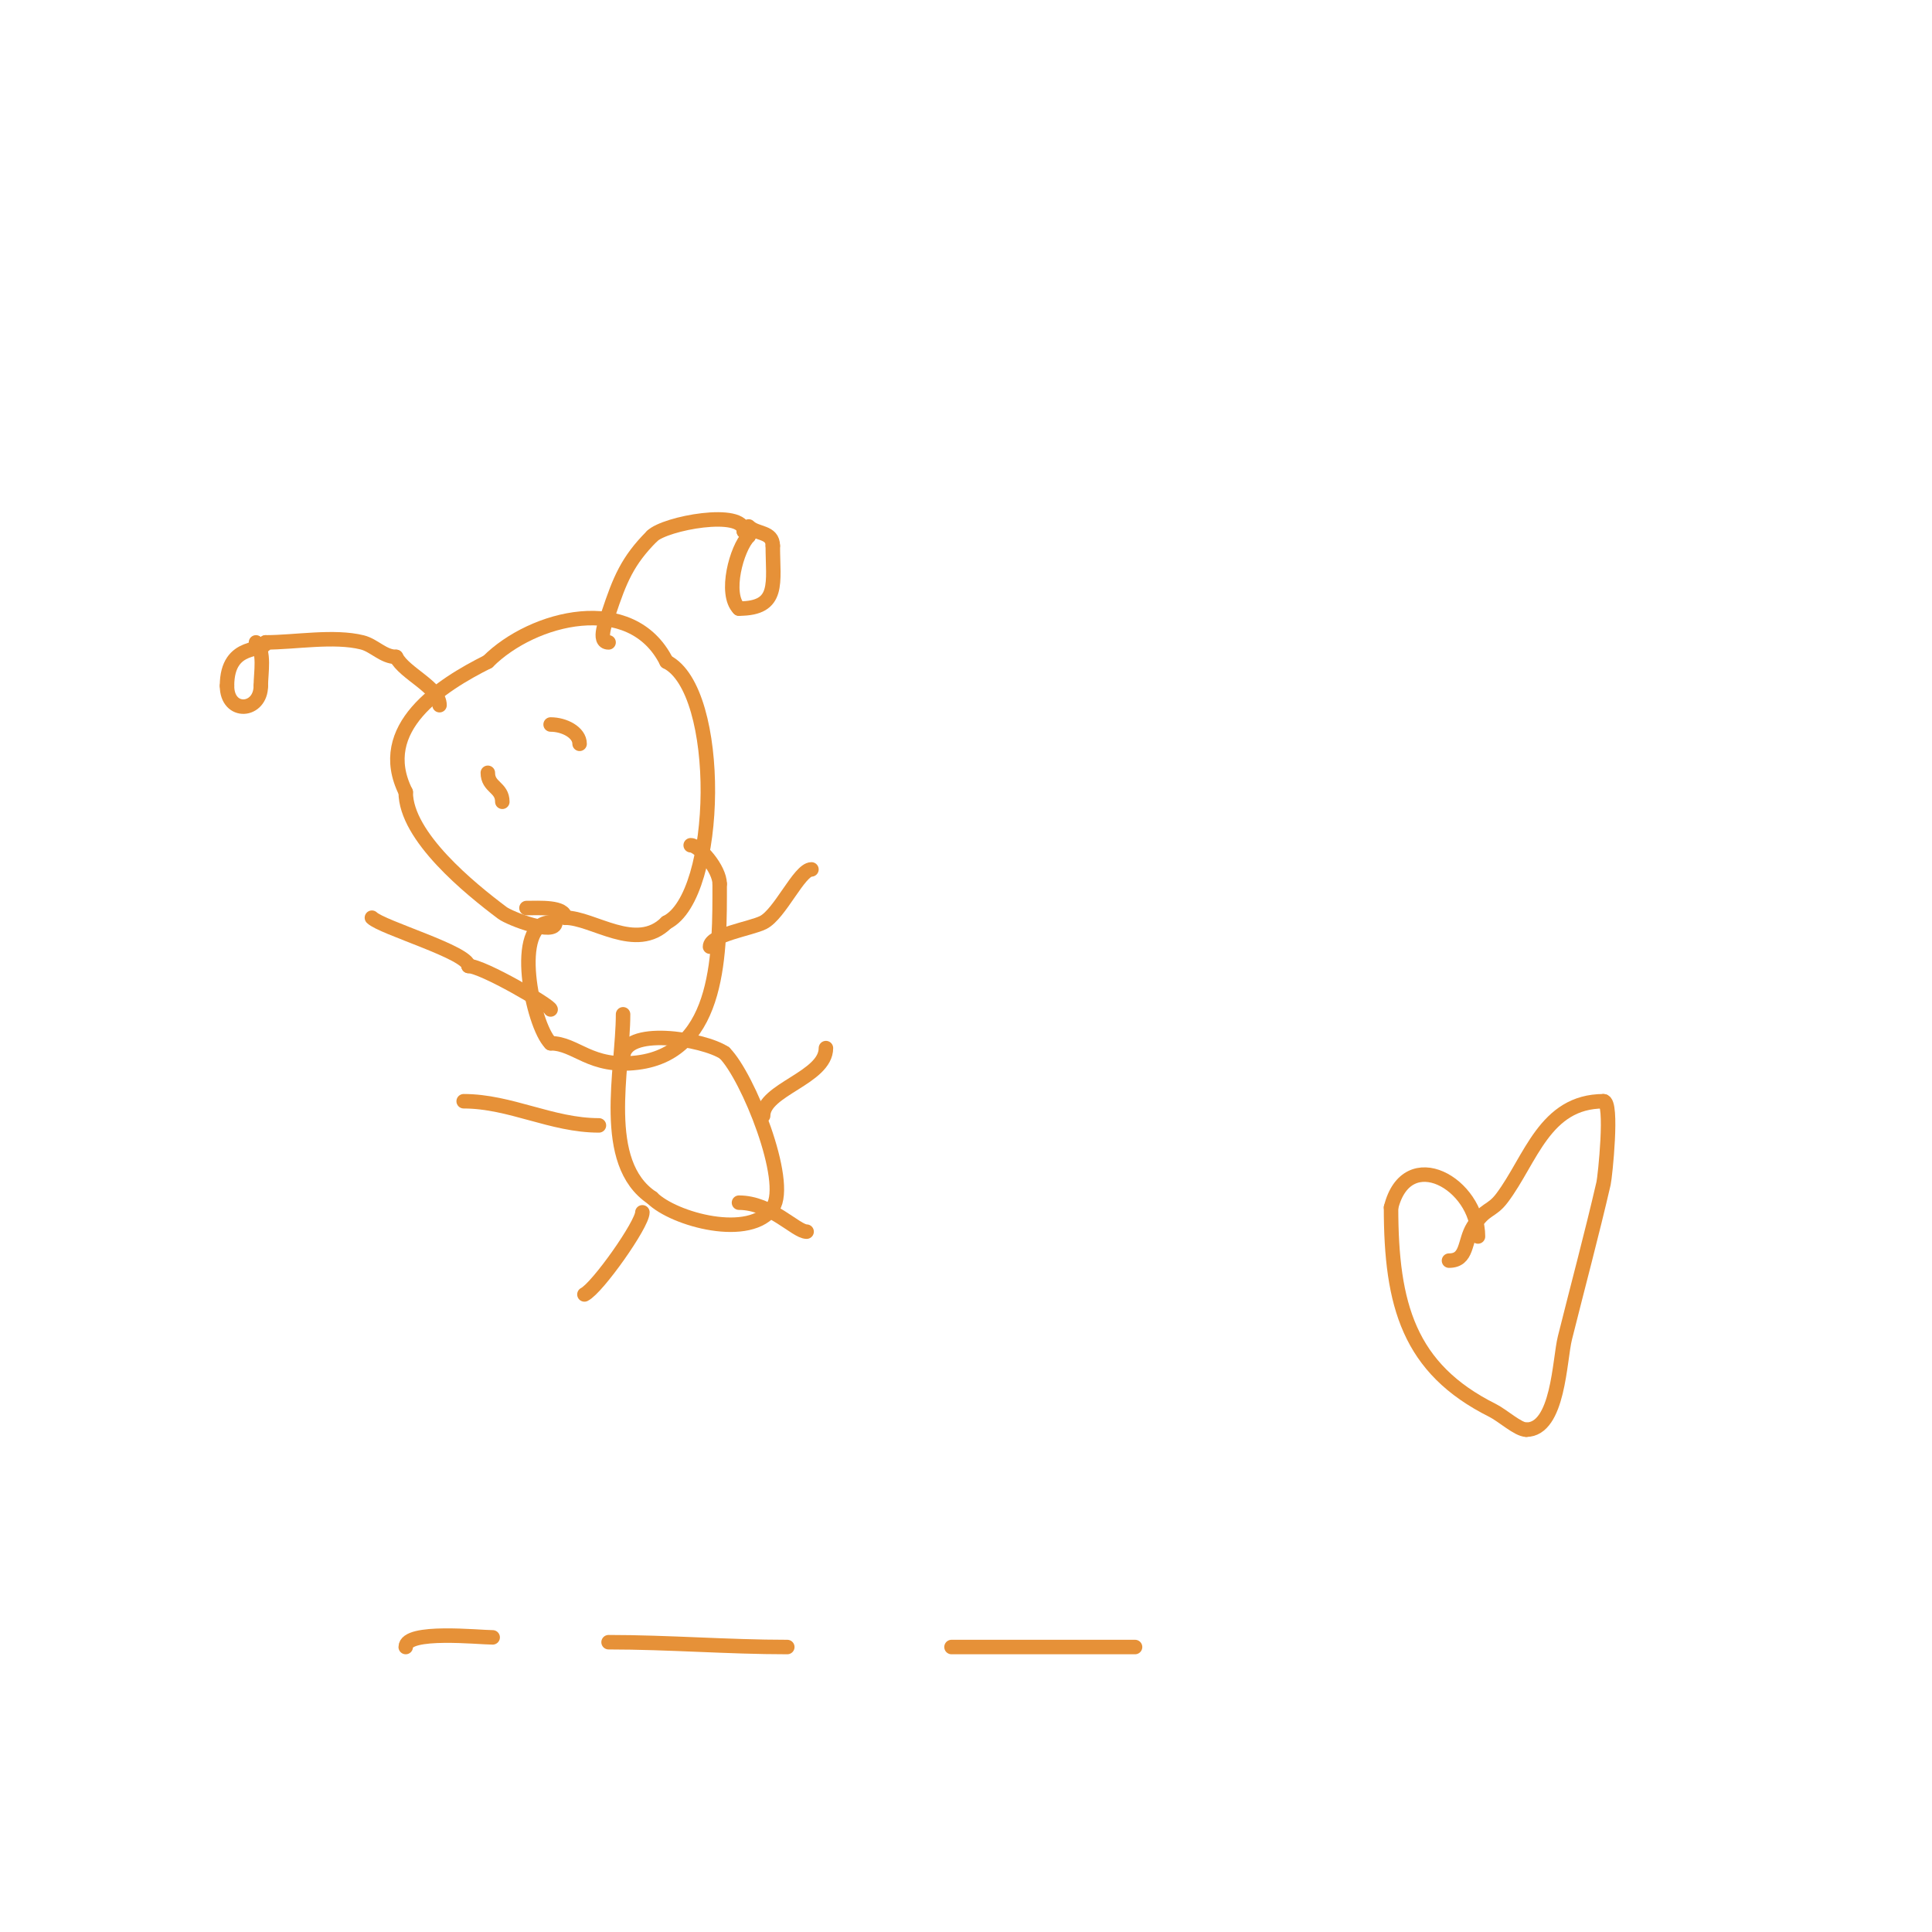 <svg viewBox='0 0 400 400' version='1.1' xmlns='http://www.w3.org/2000/svg' xmlns:xlink='http://www.w3.org/1999/xlink'><g fill='none' stroke='#e69138' stroke-width='3' stroke-linecap='round' stroke-linejoin='round'><path d='M115,191c0,2.782 -9.411,-0.808 -11,-2c-6.674,-5.005 -20,-15.802 -20,-25'/><path d='M84,164c-6.654,-13.308 7.384,-22.192 17,-27'/><path d='M101,137c9.313,-9.313 29.754,-14.491 37,0'/><path d='M138,137c11.728,5.864 11.083,48.459 0,54'/><path d='M138,191c-6.298,6.298 -15.184,-1 -21,-1'/><path d='M117,190c0,-2.363 -5.365,-2 -8,-2'/><path d='M126,133c-2.491,0 -0.383,-4.851 0,-6c2.31,-6.931 3.902,-10.902 9,-16'/><path d='M135,111c2.682,-2.682 19,-5.704 19,-1'/><path d='M154,110c0.471,0 1,0.529 1,1'/><path d='M155,111c-2.471,2.471 -5.07,11.93 -2,15'/><path d='M153,126c8.546,0 7,-5.326 7,-13'/><path d='M160,113c0,-3.01 -3.338,-2.338 -5,-4'/><path d='M91,146c0,-3.681 -7.286,-6.572 -9,-10'/><path d='M82,136c-2.635,0 -4.524,-2.381 -7,-3c-5.861,-1.465 -13.902,0 -20,0'/><path d='M55,133c0,2.184 -8,-0.351 -8,9'/><path d='M47,142c0,6.006 7,5.455 7,0'/><path d='M54,142c0,-2.648 0.89,-7.11 -1,-9'/><path d='M101,160c0,3.045 3,2.953 3,6'/><path d='M114,150c2.831,0 6,1.629 6,4'/><path d='M114,191c-8.087,0 -3.818,21.182 0,25'/><path d='M114,216c5.301,0 8.191,5.226 18,4c17.386,-2.173 17,-23.62 17,-37'/><path d='M149,183c0,-3.131 -4.251,-8 -6,-8'/><path d='M129,219c0,-6.609 16.599,-3.934 21,-1'/><path d='M150,218c4.848,4.848 13.586,26.621 10,32c-4.577,6.865 -20.512,2.488 -25,-2'/><path d='M135,248c-10.864,-7.243 -6,-26.441 -6,-38'/><path d='M114,209c0,-0.789 -14.095,-9 -17,-9'/><path d='M97,200c0,-2.769 -17.952,-7.952 -20,-10'/><path d='M147,196c0,-2.475 8.421,-3.711 11,-5c3.482,-1.741 7.489,-11 10,-11'/><path d='M124,233c-9.791,0 -18.335,-5 -28,-5'/><path d='M158,231c0,-5.451 13,-7.821 13,-14'/><path d='M133,251c0,2.476 -9.3,15.65 -12,17'/><path d='M153,249c6.633,0 11.786,6 14,6'/><path d='M84,341c0,-3.626 15.103,-2 18,-2'/><path d='M126,340c12.397,0 24.679,1 37,1'/><path d='M197,341c12.667,0 25.333,0 38,0'/><path d='M140,322'/><path d='M306,256c0,-10.853 -14.675,-19.298 -18,-6'/><path d='M288,250c0,20.187 3.705,33.353 21,42c2.12,1.06 5.298,4 7,4'/><path d='M316,296c6.676,0 6.857,-14.429 8,-19c2.662,-10.646 5.579,-21.508 8,-32c0.309,-1.34 1.951,-17 0,-17'/><path d='M332,228c-12.205,0 -15.042,12.056 -21,20c-2.25,3 -3.5,2 -6,6c-1.873,2.996 -1.086,7 -5,7'/><path d='M300,261'/></g>
</svg>